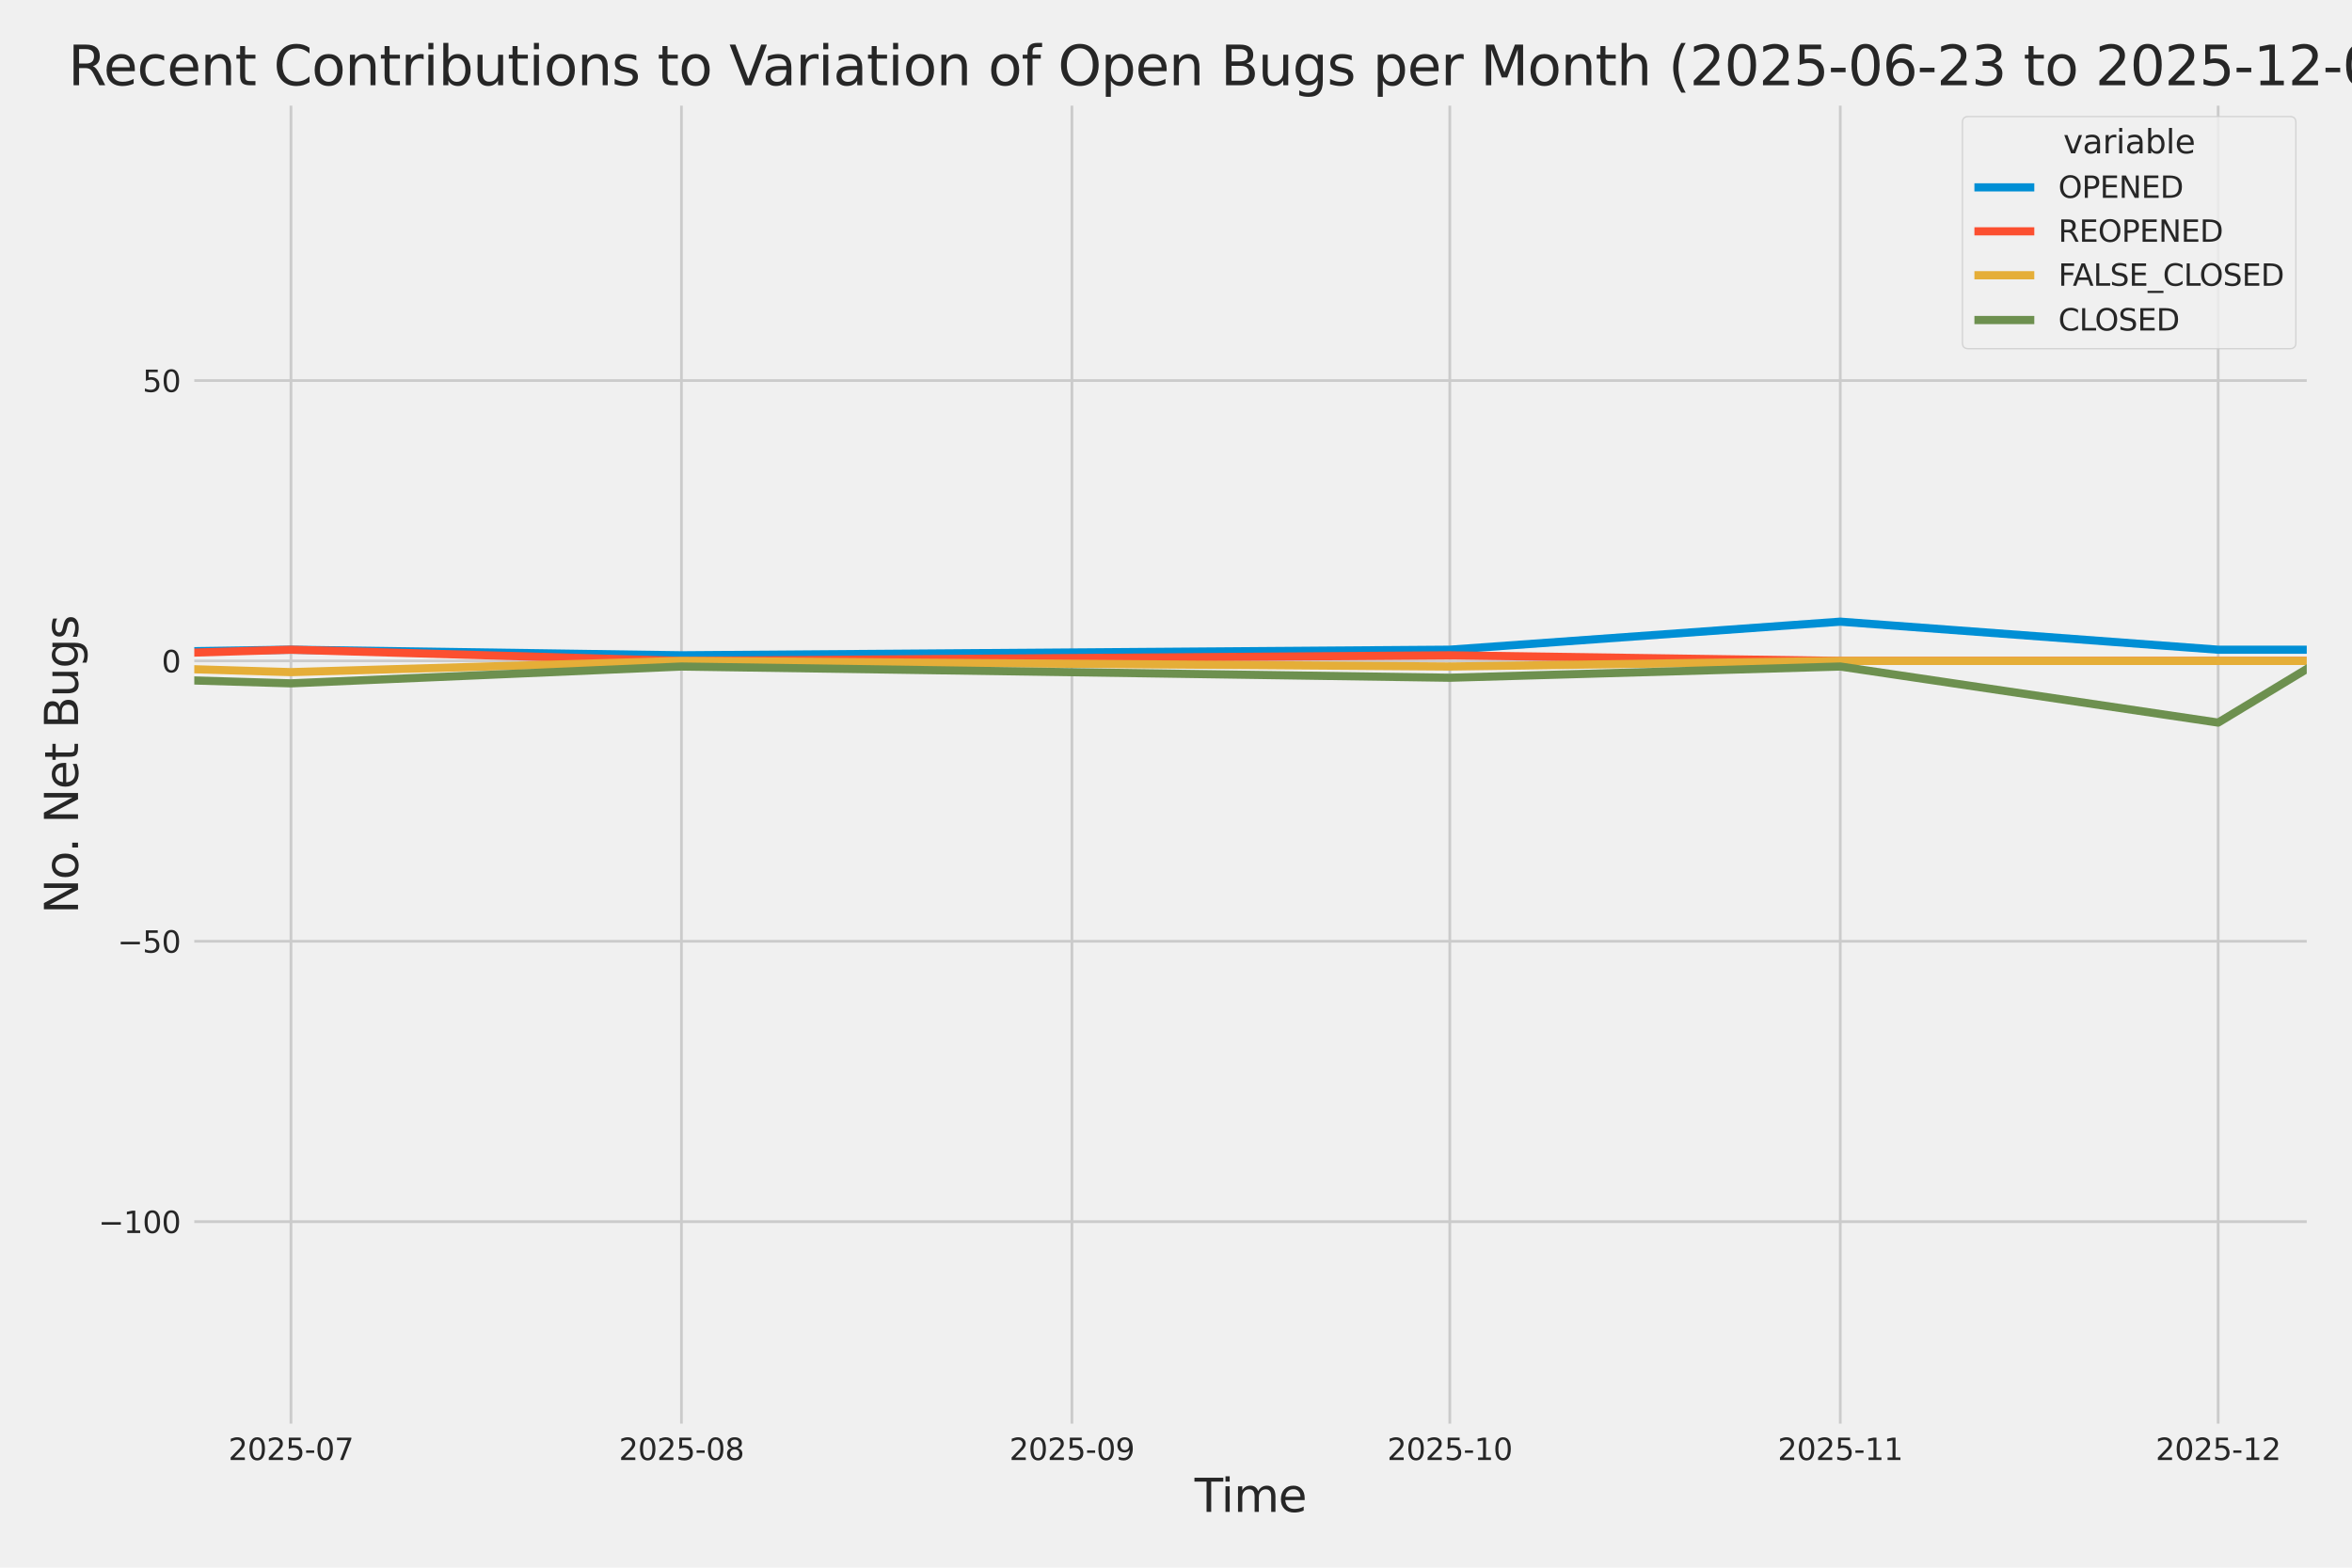 <?xml version="1.0" encoding="utf-8" standalone="no"?>
<!DOCTYPE svg PUBLIC "-//W3C//DTD SVG 1.1//EN"
  "http://www.w3.org/Graphics/SVG/1.1/DTD/svg11.dtd">
<svg xmlns:xlink="http://www.w3.org/1999/xlink" width="864pt" height="576pt" viewBox="0 0 864 576" xmlns="http://www.w3.org/2000/svg" version="1.1">
 <defs>
  <style type="text/css">*{stroke-linejoin: round; stroke-linecap: butt}</style>
 </defs>
 <g id="figure_1">
  <g id="patch_1">
   <path d="M 0 576 
L 864 576 
L 864 0 
L 0 0 
z
" style="fill: #f0f0f0"/>
  </g>
  <g id="axes_1">
   <g id="patch_2">
    <path d="M 69.87 524.58 
L 848.88 524.58 
L 848.88 37.32 
L 69.87 37.32 
z
" style="fill: #f0f0f0"/>
   </g>
   <g id="matplotlib.axis_1">
    <g id="xtick_1">
     <g id="line2d_1">
      <path d="M 106.887 524.58 
L 106.887 37.32 
" clip-path="url(#p7912a9462e)" style="fill: none; stroke: #cbcbcb"/>
     </g>
     <g id="text_1">
      <!-- 2025-07 -->
      <g style="fill: #262626" transform="translate(83.906 536.438) scale(0.11 -0.11)">
       <defs>
        <path id="DejaVuSans-32" d="M 1228 531 
L 3431 531 
L 3431 0 
L 469 0 
L 469 531 
Q 828 903 1448 1529 
Q 2069 2156 2228 2338 
Q 2531 2678 2651 2914 
Q 2772 3150 2772 3378 
Q 2772 3750 2511 3984 
Q 2250 4219 1831 4219 
Q 1534 4219 1204 4116 
Q 875 4013 500 3803 
L 500 4441 
Q 881 4594 1212 4672 
Q 1544 4750 1819 4750 
Q 2544 4750 2975 4387 
Q 3406 4025 3406 3419 
Q 3406 3131 3298 2873 
Q 3191 2616 2906 2266 
Q 2828 2175 2409 1742 
Q 1991 1309 1228 531 
z
" transform="scale(0.016)"/>
        <path id="DejaVuSans-30" d="M 2034 4250 
Q 1547 4250 1301 3770 
Q 1056 3291 1056 2328 
Q 1056 1369 1301 889 
Q 1547 409 2034 409 
Q 2525 409 2770 889 
Q 3016 1369 3016 2328 
Q 3016 3291 2770 3770 
Q 2525 4250 2034 4250 
z
M 2034 4750 
Q 2819 4750 3233 4129 
Q 3647 3509 3647 2328 
Q 3647 1150 3233 529 
Q 2819 -91 2034 -91 
Q 1250 -91 836 529 
Q 422 1150 422 2328 
Q 422 3509 836 4129 
Q 1250 4750 2034 4750 
z
" transform="scale(0.016)"/>
        <path id="DejaVuSans-35" d="M 691 4666 
L 3169 4666 
L 3169 4134 
L 1269 4134 
L 1269 2991 
Q 1406 3038 1543 3061 
Q 1681 3084 1819 3084 
Q 2600 3084 3056 2656 
Q 3513 2228 3513 1497 
Q 3513 744 3044 326 
Q 2575 -91 1722 -91 
Q 1428 -91 1123 -41 
Q 819 9 494 109 
L 494 744 
Q 775 591 1075 516 
Q 1375 441 1709 441 
Q 2250 441 2565 725 
Q 2881 1009 2881 1497 
Q 2881 1984 2565 2268 
Q 2250 2553 1709 2553 
Q 1456 2553 1204 2497 
Q 953 2441 691 2322 
L 691 4666 
z
" transform="scale(0.016)"/>
        <path id="DejaVuSans-2d" d="M 313 2009 
L 1997 2009 
L 1997 1497 
L 313 1497 
L 313 2009 
z
" transform="scale(0.016)"/>
        <path id="DejaVuSans-37" d="M 525 4666 
L 3525 4666 
L 3525 4397 
L 1831 0 
L 1172 0 
L 2766 4134 
L 525 4134 
L 525 4666 
z
" transform="scale(0.016)"/>
       </defs>
       <use xlink:href="#DejaVuSans-32"/>
       <use xlink:href="#DejaVuSans-30" transform="translate(63.623 0)"/>
       <use xlink:href="#DejaVuSans-32" transform="translate(127.246 0)"/>
       <use xlink:href="#DejaVuSans-35" transform="translate(190.869 0)"/>
       <use xlink:href="#DejaVuSans-2d" transform="translate(254.492 0)"/>
       <use xlink:href="#DejaVuSans-30" transform="translate(290.576 0)"/>
       <use xlink:href="#DejaVuSans-37" transform="translate(354.199 0)"/>
      </g>
     </g>
    </g>
    <g id="xtick_2">
     <g id="line2d_2">
      <path d="M 250.327 524.58 
L 250.327 37.32 
" clip-path="url(#p7912a9462e)" style="fill: none; stroke: #cbcbcb"/>
     </g>
     <g id="text_2">
      <!-- 2025-08 -->
      <g style="fill: #262626" transform="translate(227.347 536.438) scale(0.11 -0.11)">
       <defs>
        <path id="DejaVuSans-38" d="M 2034 2216 
Q 1584 2216 1326 1975 
Q 1069 1734 1069 1313 
Q 1069 891 1326 650 
Q 1584 409 2034 409 
Q 2484 409 2743 651 
Q 3003 894 3003 1313 
Q 3003 1734 2745 1975 
Q 2488 2216 2034 2216 
z
M 1403 2484 
Q 997 2584 770 2862 
Q 544 3141 544 3541 
Q 544 4100 942 4425 
Q 1341 4750 2034 4750 
Q 2731 4750 3128 4425 
Q 3525 4100 3525 3541 
Q 3525 3141 3298 2862 
Q 3072 2584 2669 2484 
Q 3125 2378 3379 2068 
Q 3634 1759 3634 1313 
Q 3634 634 3220 271 
Q 2806 -91 2034 -91 
Q 1263 -91 848 271 
Q 434 634 434 1313 
Q 434 1759 690 2068 
Q 947 2378 1403 2484 
z
M 1172 3481 
Q 1172 3119 1398 2916 
Q 1625 2713 2034 2713 
Q 2441 2713 2670 2916 
Q 2900 3119 2900 3481 
Q 2900 3844 2670 4047 
Q 2441 4250 2034 4250 
Q 1625 4250 1398 4047 
Q 1172 3844 1172 3481 
z
" transform="scale(0.016)"/>
       </defs>
       <use xlink:href="#DejaVuSans-32"/>
       <use xlink:href="#DejaVuSans-30" transform="translate(63.623 0)"/>
       <use xlink:href="#DejaVuSans-32" transform="translate(127.246 0)"/>
       <use xlink:href="#DejaVuSans-35" transform="translate(190.869 0)"/>
       <use xlink:href="#DejaVuSans-2d" transform="translate(254.492 0)"/>
       <use xlink:href="#DejaVuSans-30" transform="translate(290.576 0)"/>
       <use xlink:href="#DejaVuSans-38" transform="translate(354.199 0)"/>
      </g>
     </g>
    </g>
    <g id="xtick_3">
     <g id="line2d_3">
      <path d="M 393.768 524.58 
L 393.768 37.32 
" clip-path="url(#p7912a9462e)" style="fill: none; stroke: #cbcbcb"/>
     </g>
     <g id="text_3">
      <!-- 2025-09 -->
      <g style="fill: #262626" transform="translate(370.787 536.438) scale(0.11 -0.11)">
       <defs>
        <path id="DejaVuSans-39" d="M 703 97 
L 703 672 
Q 941 559 1184 500 
Q 1428 441 1663 441 
Q 2288 441 2617 861 
Q 2947 1281 2994 2138 
Q 2813 1869 2534 1725 
Q 2256 1581 1919 1581 
Q 1219 1581 811 2004 
Q 403 2428 403 3163 
Q 403 3881 828 4315 
Q 1253 4750 1959 4750 
Q 2769 4750 3195 4129 
Q 3622 3509 3622 2328 
Q 3622 1225 3098 567 
Q 2575 -91 1691 -91 
Q 1453 -91 1209 -44 
Q 966 3 703 97 
z
M 1959 2075 
Q 2384 2075 2632 2365 
Q 2881 2656 2881 3163 
Q 2881 3666 2632 3958 
Q 2384 4250 1959 4250 
Q 1534 4250 1286 3958 
Q 1038 3666 1038 3163 
Q 1038 2656 1286 2365 
Q 1534 2075 1959 2075 
z
" transform="scale(0.016)"/>
       </defs>
       <use xlink:href="#DejaVuSans-32"/>
       <use xlink:href="#DejaVuSans-30" transform="translate(63.623 0)"/>
       <use xlink:href="#DejaVuSans-32" transform="translate(127.246 0)"/>
       <use xlink:href="#DejaVuSans-35" transform="translate(190.869 0)"/>
       <use xlink:href="#DejaVuSans-2d" transform="translate(254.492 0)"/>
       <use xlink:href="#DejaVuSans-30" transform="translate(290.576 0)"/>
       <use xlink:href="#DejaVuSans-39" transform="translate(354.199 0)"/>
      </g>
     </g>
    </g>
    <g id="xtick_4">
     <g id="line2d_4">
      <path d="M 532.581 524.58 
L 532.581 37.32 
" clip-path="url(#p7912a9462e)" style="fill: none; stroke: #cbcbcb"/>
     </g>
     <g id="text_4">
      <!-- 2025-10 -->
      <g style="fill: #262626" transform="translate(509.601 536.438) scale(0.11 -0.11)">
       <defs>
        <path id="DejaVuSans-31" d="M 794 531 
L 1825 531 
L 1825 4091 
L 703 3866 
L 703 4441 
L 1819 4666 
L 2450 4666 
L 2450 531 
L 3481 531 
L 3481 0 
L 794 0 
L 794 531 
z
" transform="scale(0.016)"/>
       </defs>
       <use xlink:href="#DejaVuSans-32"/>
       <use xlink:href="#DejaVuSans-30" transform="translate(63.623 0)"/>
       <use xlink:href="#DejaVuSans-32" transform="translate(127.246 0)"/>
       <use xlink:href="#DejaVuSans-35" transform="translate(190.869 0)"/>
       <use xlink:href="#DejaVuSans-2d" transform="translate(254.492 0)"/>
       <use xlink:href="#DejaVuSans-31" transform="translate(290.576 0)"/>
       <use xlink:href="#DejaVuSans-30" transform="translate(354.199 0)"/>
      </g>
     </g>
    </g>
    <g id="xtick_5">
     <g id="line2d_5">
      <path d="M 676.022 524.58 
L 676.022 37.32 
" clip-path="url(#p7912a9462e)" style="fill: none; stroke: #cbcbcb"/>
     </g>
     <g id="text_5">
      <!-- 2025-11 -->
      <g style="fill: #262626" transform="translate(653.041 536.438) scale(0.11 -0.11)">
       <use xlink:href="#DejaVuSans-32"/>
       <use xlink:href="#DejaVuSans-30" transform="translate(63.623 0)"/>
       <use xlink:href="#DejaVuSans-32" transform="translate(127.246 0)"/>
       <use xlink:href="#DejaVuSans-35" transform="translate(190.869 0)"/>
       <use xlink:href="#DejaVuSans-2d" transform="translate(254.492 0)"/>
       <use xlink:href="#DejaVuSans-31" transform="translate(290.576 0)"/>
       <use xlink:href="#DejaVuSans-31" transform="translate(354.199 0)"/>
      </g>
     </g>
    </g>
    <g id="xtick_6">
     <g id="line2d_6">
      <path d="M 814.835 524.58 
L 814.835 37.32 
" clip-path="url(#p7912a9462e)" style="fill: none; stroke: #cbcbcb"/>
     </g>
     <g id="text_6">
      <!-- 2025-12 -->
      <g style="fill: #262626" transform="translate(791.855 536.438) scale(0.11 -0.11)">
       <use xlink:href="#DejaVuSans-32"/>
       <use xlink:href="#DejaVuSans-30" transform="translate(63.623 0)"/>
       <use xlink:href="#DejaVuSans-32" transform="translate(127.246 0)"/>
       <use xlink:href="#DejaVuSans-35" transform="translate(190.869 0)"/>
       <use xlink:href="#DejaVuSans-2d" transform="translate(254.492 0)"/>
       <use xlink:href="#DejaVuSans-31" transform="translate(290.576 0)"/>
       <use xlink:href="#DejaVuSans-32" transform="translate(354.199 0)"/>
      </g>
     </g>
    </g>
    <g id="text_7">
     <!-- Time -->
     <g style="fill: #262626" transform="translate(438.823 555.491) scale(0.168 -0.168)">
      <defs>
       <path id="DejaVuSans-54" d="M -19 4666 
L 3928 4666 
L 3928 4134 
L 2272 4134 
L 2272 0 
L 1638 0 
L 1638 4134 
L -19 4134 
L -19 4666 
z
" transform="scale(0.016)"/>
       <path id="DejaVuSans-69" d="M 603 3500 
L 1178 3500 
L 1178 0 
L 603 0 
L 603 3500 
z
M 603 4863 
L 1178 4863 
L 1178 4134 
L 603 4134 
L 603 4863 
z
" transform="scale(0.016)"/>
       <path id="DejaVuSans-6d" d="M 3328 2828 
Q 3544 3216 3844 3400 
Q 4144 3584 4550 3584 
Q 5097 3584 5394 3201 
Q 5691 2819 5691 2113 
L 5691 0 
L 5113 0 
L 5113 2094 
Q 5113 2597 4934 2840 
Q 4756 3084 4391 3084 
Q 3944 3084 3684 2787 
Q 3425 2491 3425 1978 
L 3425 0 
L 2847 0 
L 2847 2094 
Q 2847 2600 2669 2842 
Q 2491 3084 2119 3084 
Q 1678 3084 1418 2786 
Q 1159 2488 1159 1978 
L 1159 0 
L 581 0 
L 581 3500 
L 1159 3500 
L 1159 2956 
Q 1356 3278 1631 3431 
Q 1906 3584 2284 3584 
Q 2666 3584 2933 3390 
Q 3200 3197 3328 2828 
z
" transform="scale(0.016)"/>
       <path id="DejaVuSans-65" d="M 3597 1894 
L 3597 1613 
L 953 1613 
Q 991 1019 1311 708 
Q 1631 397 2203 397 
Q 2534 397 2845 478 
Q 3156 559 3463 722 
L 3463 178 
Q 3153 47 2828 -22 
Q 2503 -91 2169 -91 
Q 1331 -91 842 396 
Q 353 884 353 1716 
Q 353 2575 817 3079 
Q 1281 3584 2069 3584 
Q 2775 3584 3186 3129 
Q 3597 2675 3597 1894 
z
M 3022 2063 
Q 3016 2534 2758 2815 
Q 2500 3097 2075 3097 
Q 1594 3097 1305 2825 
Q 1016 2553 972 2059 
L 3022 2063 
z
" transform="scale(0.016)"/>
      </defs>
      <use xlink:href="#DejaVuSans-54"/>
      <use xlink:href="#DejaVuSans-69" transform="translate(57.959 0)"/>
      <use xlink:href="#DejaVuSans-6d" transform="translate(85.742 0)"/>
      <use xlink:href="#DejaVuSans-65" transform="translate(183.154 0)"/>
     </g>
    </g>
   </g>
   <g id="matplotlib.axis_2">
    <g id="ytick_1">
     <g id="line2d_7">
      <path d="M 69.87 448.864 
L 848.88 448.864 
" clip-path="url(#p7912a9462e)" style="fill: none; stroke: #cbcbcb"/>
     </g>
     <g id="text_8">
      <!-- −100 -->
      <g style="fill: #262626" transform="translate(36.156 453.043) scale(0.11 -0.11)">
       <defs>
        <path id="DejaVuSans-2212" d="M 678 2272 
L 4684 2272 
L 4684 1741 
L 678 1741 
L 678 2272 
z
" transform="scale(0.016)"/>
       </defs>
       <use xlink:href="#DejaVuSans-2212"/>
       <use xlink:href="#DejaVuSans-31" transform="translate(83.789 0)"/>
       <use xlink:href="#DejaVuSans-30" transform="translate(147.412 0)"/>
       <use xlink:href="#DejaVuSans-30" transform="translate(211.035 0)"/>
      </g>
     </g>
    </g>
    <g id="ytick_2">
     <g id="line2d_8">
      <path d="M 69.87 345.849 
L 848.88 345.849 
" clip-path="url(#p7912a9462e)" style="fill: none; stroke: #cbcbcb"/>
     </g>
     <g id="text_9">
      <!-- −50 -->
      <g style="fill: #262626" transform="translate(43.155 350.028) scale(0.11 -0.11)">
       <use xlink:href="#DejaVuSans-2212"/>
       <use xlink:href="#DejaVuSans-35" transform="translate(83.789 0)"/>
       <use xlink:href="#DejaVuSans-30" transform="translate(147.412 0)"/>
      </g>
     </g>
    </g>
    <g id="ytick_3">
     <g id="line2d_9">
      <path d="M 69.87 242.835 
L 848.88 242.835 
" clip-path="url(#p7912a9462e)" style="fill: none; stroke: #cbcbcb"/>
     </g>
     <g id="text_10">
      <!-- 0 -->
      <g style="fill: #262626" transform="translate(59.371 247.014) scale(0.11 -0.11)">
       <use xlink:href="#DejaVuSans-30"/>
      </g>
     </g>
    </g>
    <g id="ytick_4">
     <g id="line2d_10">
      <path d="M 69.87 139.82 
L 848.88 139.82 
" clip-path="url(#p7912a9462e)" style="fill: none; stroke: #cbcbcb"/>
     </g>
     <g id="text_11">
      <!-- 50 -->
      <g style="fill: #262626" transform="translate(52.373 143.999) scale(0.11 -0.11)">
       <use xlink:href="#DejaVuSans-35"/>
       <use xlink:href="#DejaVuSans-30" transform="translate(63.623 0)"/>
      </g>
     </g>
    </g>
    <g id="text_12">
     <!-- No. Net Bugs -->
     <g style="fill: #262626" transform="translate(28.662 335.777) rotate(-90) scale(0.168 -0.168)">
      <defs>
       <path id="DejaVuSans-4e" d="M 628 4666 
L 1478 4666 
L 3547 763 
L 3547 4666 
L 4159 4666 
L 4159 0 
L 3309 0 
L 1241 3903 
L 1241 0 
L 628 0 
L 628 4666 
z
" transform="scale(0.016)"/>
       <path id="DejaVuSans-6f" d="M 1959 3097 
Q 1497 3097 1228 2736 
Q 959 2375 959 1747 
Q 959 1119 1226 758 
Q 1494 397 1959 397 
Q 2419 397 2687 759 
Q 2956 1122 2956 1747 
Q 2956 2369 2687 2733 
Q 2419 3097 1959 3097 
z
M 1959 3584 
Q 2709 3584 3137 3096 
Q 3566 2609 3566 1747 
Q 3566 888 3137 398 
Q 2709 -91 1959 -91 
Q 1206 -91 779 398 
Q 353 888 353 1747 
Q 353 2609 779 3096 
Q 1206 3584 1959 3584 
z
" transform="scale(0.016)"/>
       <path id="DejaVuSans-2e" d="M 684 794 
L 1344 794 
L 1344 0 
L 684 0 
L 684 794 
z
" transform="scale(0.016)"/>
       <path id="DejaVuSans-20" transform="scale(0.016)"/>
       <path id="DejaVuSans-74" d="M 1172 4494 
L 1172 3500 
L 2356 3500 
L 2356 3053 
L 1172 3053 
L 1172 1153 
Q 1172 725 1289 603 
Q 1406 481 1766 481 
L 2356 481 
L 2356 0 
L 1766 0 
Q 1100 0 847 248 
Q 594 497 594 1153 
L 594 3053 
L 172 3053 
L 172 3500 
L 594 3500 
L 594 4494 
L 1172 4494 
z
" transform="scale(0.016)"/>
       <path id="DejaVuSans-42" d="M 1259 2228 
L 1259 519 
L 2272 519 
Q 2781 519 3026 730 
Q 3272 941 3272 1375 
Q 3272 1813 3026 2020 
Q 2781 2228 2272 2228 
L 1259 2228 
z
M 1259 4147 
L 1259 2741 
L 2194 2741 
Q 2656 2741 2882 2914 
Q 3109 3088 3109 3444 
Q 3109 3797 2882 3972 
Q 2656 4147 2194 4147 
L 1259 4147 
z
M 628 4666 
L 2241 4666 
Q 2963 4666 3353 4366 
Q 3744 4066 3744 3513 
Q 3744 3084 3544 2831 
Q 3344 2578 2956 2516 
Q 3422 2416 3680 2098 
Q 3938 1781 3938 1306 
Q 3938 681 3513 340 
Q 3088 0 2303 0 
L 628 0 
L 628 4666 
z
" transform="scale(0.016)"/>
       <path id="DejaVuSans-75" d="M 544 1381 
L 544 3500 
L 1119 3500 
L 1119 1403 
Q 1119 906 1312 657 
Q 1506 409 1894 409 
Q 2359 409 2629 706 
Q 2900 1003 2900 1516 
L 2900 3500 
L 3475 3500 
L 3475 0 
L 2900 0 
L 2900 538 
Q 2691 219 2414 64 
Q 2138 -91 1772 -91 
Q 1169 -91 856 284 
Q 544 659 544 1381 
z
M 1991 3584 
L 1991 3584 
z
" transform="scale(0.016)"/>
       <path id="DejaVuSans-67" d="M 2906 1791 
Q 2906 2416 2648 2759 
Q 2391 3103 1925 3103 
Q 1463 3103 1205 2759 
Q 947 2416 947 1791 
Q 947 1169 1205 825 
Q 1463 481 1925 481 
Q 2391 481 2648 825 
Q 2906 1169 2906 1791 
z
M 3481 434 
Q 3481 -459 3084 -895 
Q 2688 -1331 1869 -1331 
Q 1566 -1331 1297 -1286 
Q 1028 -1241 775 -1147 
L 775 -588 
Q 1028 -725 1275 -790 
Q 1522 -856 1778 -856 
Q 2344 -856 2625 -561 
Q 2906 -266 2906 331 
L 2906 616 
Q 2728 306 2450 153 
Q 2172 0 1784 0 
Q 1141 0 747 490 
Q 353 981 353 1791 
Q 353 2603 747 3093 
Q 1141 3584 1784 3584 
Q 2172 3584 2450 3431 
Q 2728 3278 2906 2969 
L 2906 3500 
L 3481 3500 
L 3481 434 
z
" transform="scale(0.016)"/>
       <path id="DejaVuSans-73" d="M 2834 3397 
L 2834 2853 
Q 2591 2978 2328 3040 
Q 2066 3103 1784 3103 
Q 1356 3103 1142 2972 
Q 928 2841 928 2578 
Q 928 2378 1081 2264 
Q 1234 2150 1697 2047 
L 1894 2003 
Q 2506 1872 2764 1633 
Q 3022 1394 3022 966 
Q 3022 478 2636 193 
Q 2250 -91 1575 -91 
Q 1294 -91 989 -36 
Q 684 19 347 128 
L 347 722 
Q 666 556 975 473 
Q 1284 391 1588 391 
Q 1994 391 2212 530 
Q 2431 669 2431 922 
Q 2431 1156 2273 1281 
Q 2116 1406 1581 1522 
L 1381 1569 
Q 847 1681 609 1914 
Q 372 2147 372 2553 
Q 372 3047 722 3315 
Q 1072 3584 1716 3584 
Q 2034 3584 2315 3537 
Q 2597 3491 2834 3397 
z
" transform="scale(0.016)"/>
      </defs>
      <use xlink:href="#DejaVuSans-4e"/>
      <use xlink:href="#DejaVuSans-6f" transform="translate(74.805 0)"/>
      <use xlink:href="#DejaVuSans-2e" transform="translate(134.236 0)"/>
      <use xlink:href="#DejaVuSans-20" transform="translate(166.023 0)"/>
      <use xlink:href="#DejaVuSans-4e" transform="translate(197.811 0)"/>
      <use xlink:href="#DejaVuSans-65" transform="translate(272.615 0)"/>
      <use xlink:href="#DejaVuSans-74" transform="translate(334.139 0)"/>
      <use xlink:href="#DejaVuSans-20" transform="translate(373.348 0)"/>
      <use xlink:href="#DejaVuSans-42" transform="translate(405.135 0)"/>
      <use xlink:href="#DejaVuSans-75" transform="translate(473.738 0)"/>
      <use xlink:href="#DejaVuSans-67" transform="translate(537.117 0)"/>
      <use xlink:href="#DejaVuSans-73" transform="translate(600.594 0)"/>
     </g>
    </g>
   </g>
   <g id="FillBetweenPolyCollection_1">
    <path d="M -15241.246 228.412 
L -15241.246 228.412 
L -15102.432 226.352 
L -14958.992 230.473 
L -14815.551 238.714 
L -14676.738 162.483 
L -14533.297 189.267 
L -14394.484 185.146 
L -14251.044 213.99 
L -14107.603 121.277 
L -13978.044 207.809 
L -13834.603 185.146 
L -13695.79 205.749 
L -13552.35 189.267 
L -13413.536 172.784 
L -13270.096 220.171 
L -13126.655 218.111 
L -12987.842 224.292 
L -12844.401 98.614 
L -12705.588 176.905 
L -12562.147 220.171 
L -12418.707 224.292 
L -12289.148 226.352 
L -12145.707 230.473 
L -12006.894 211.93 
L -11863.453 213.99 
L -11724.64 216.051 
L -11581.2 220.171 
L -11437.759 216.051 
L -11298.946 230.473 
L -11155.505 170.724 
L -11016.692 183.086 
L -10873.251 216.051 
L -10729.811 230.473 
L -10600.252 203.689 
L -10456.811 201.629 
L -10317.998 193.387 
L -10174.557 148.061 
L -10035.744 98.614 
L -9892.304 193.387 
L -9748.863 191.327 
L -9610.05 203.689 
L -9466.609 205.749 
L -9327.796 158.362 
L -9184.355 84.192 
L -9040.915 197.508 
L -8906.729 209.87 
L -8763.288 183.086 
L -8624.475 226.352 
L -8481.034 176.905 
L -8342.221 183.086 
L -8198.78 110.976 
L -8055.34 199.568 
L -7916.526 150.121 
L -7773.086 168.664 
L -7634.273 181.026 
L -7490.832 59.468 
L -7347.392 164.543 
L -7217.832 178.965 
L -7074.392 158.362 
L -6935.579 172.784 
L -6792.138 170.724 
L -6653.325 172.784 
L -6509.884 166.604 
L -6366.444 185.146 
L -6227.63 178.965 
L -6084.19 139.82 
L -5945.376 61.528 
L -5801.936 187.207 
L -5658.495 172.784 
L -5528.936 205.749 
L -5385.496 92.433 
L -5246.682 106.855 
L -5103.242 170.724 
L -4964.429 127.458 
L -4820.988 160.423 
L -4677.548 185.146 
L -4538.734 187.207 
L -4395.294 205.749 
L -4256.48 209.87 
L -4113.04 226.352 
L -3969.599 216.051 
L -3840.04 220.171 
L -3696.6 216.051 
L -3557.786 220.171 
L -3414.346 220.171 
L -3275.532 205.749 
L -3132.092 218.111 
L -2988.651 228.412 
L -2849.838 236.654 
L -2706.398 222.232 
L -2567.584 197.508 
L -2424.144 213.99 
L -2280.703 238.714 
L -2146.517 242.835 
L -2003.077 187.207 
L -1864.263 228.412 
L -1720.823 193.387 
L -1582.009 230.473 
L -1438.569 240.774 
L -1295.128 240.774 
L -1156.315 238.714 
L -1012.874 199.568 
L -874.061 228.412 
L -730.621 240.774 
L -587.18 234.593 
L -457.621 238.714 
L -314.18 224.292 
L -175.367 240.774 
L -31.927 240.774 
L 106.887 238.714 
L 250.327 240.774 
L 532.581 238.714 
L 676.022 228.412 
L 814.835 238.714 
L 848.88 238.714 
L 848.88 238.714 
L 848.88 238.714 
L 814.835 238.714 
L 676.022 228.412 
L 532.581 238.714 
L 250.327 240.774 
L 106.887 238.714 
L -31.927 240.774 
L -175.367 240.774 
L -314.18 224.292 
L -457.621 238.714 
L -587.18 234.593 
L -730.621 240.774 
L -874.061 228.412 
L -1012.874 199.568 
L -1156.315 238.714 
L -1295.128 240.774 
L -1438.569 240.774 
L -1582.009 230.473 
L -1720.823 193.387 
L -1864.263 228.412 
L -2003.077 187.207 
L -2146.517 242.835 
L -2280.703 238.714 
L -2424.144 213.99 
L -2567.584 197.508 
L -2706.398 222.232 
L -2849.838 236.654 
L -2988.651 228.412 
L -3132.092 218.111 
L -3275.532 205.749 
L -3414.346 220.171 
L -3557.786 220.171 
L -3696.6 216.051 
L -3840.04 220.171 
L -3969.599 216.051 
L -4113.04 226.352 
L -4256.48 209.87 
L -4395.294 205.749 
L -4538.734 187.207 
L -4677.548 185.146 
L -4820.988 160.423 
L -4964.429 127.458 
L -5103.242 170.724 
L -5246.682 106.855 
L -5385.496 92.433 
L -5528.936 205.749 
L -5658.495 172.784 
L -5801.936 187.207 
L -5945.376 61.528 
L -6084.19 139.82 
L -6227.63 178.965 
L -6366.444 185.146 
L -6509.884 166.604 
L -6653.325 172.784 
L -6792.138 170.724 
L -6935.579 172.784 
L -7074.392 158.362 
L -7217.832 178.965 
L -7347.392 164.543 
L -7490.832 59.468 
L -7634.273 181.026 
L -7773.086 168.664 
L -7916.526 150.121 
L -8055.34 199.568 
L -8198.78 110.976 
L -8342.221 183.086 
L -8481.034 176.905 
L -8624.475 226.352 
L -8763.288 183.086 
L -8906.729 209.87 
L -9040.915 197.508 
L -9184.355 84.192 
L -9327.796 158.362 
L -9466.609 205.749 
L -9610.05 203.689 
L -9748.863 191.327 
L -9892.304 193.387 
L -10035.744 98.614 
L -10174.557 148.061 
L -10317.998 193.387 
L -10456.811 201.629 
L -10600.252 203.689 
L -10729.811 230.473 
L -10873.251 216.051 
L -11016.692 183.086 
L -11155.505 170.724 
L -11298.946 230.473 
L -11437.759 216.051 
L -11581.2 220.171 
L -11724.64 216.051 
L -11863.453 213.99 
L -12006.894 211.93 
L -12145.707 230.473 
L -12289.148 226.352 
L -12418.707 224.292 
L -12562.147 220.171 
L -12705.588 176.905 
L -12844.401 98.614 
L -12987.842 224.292 
L -13126.655 218.111 
L -13270.096 220.171 
L -13413.536 172.784 
L -13552.35 189.267 
L -13695.79 205.749 
L -13834.603 185.146 
L -13978.044 207.809 
L -14107.603 121.277 
L -14251.044 213.99 
L -14394.484 185.146 
L -14533.297 189.267 
L -14676.738 162.483 
L -14815.551 238.714 
L -14958.992 230.473 
L -15102.432 226.352 
L -15241.246 228.412 
z
" clip-path="url(#p7912a9462e)" style="fill: #008fd5; fill-opacity: 0.2; stroke: #008fd5; stroke-opacity: 0.2; stroke-width: 0.5"/>
   </g>
   <g id="FillBetweenPolyCollection_2">
    <path d="M -15241.246 242.835 
L -15241.246 242.835 
L -15102.432 242.835 
L -14958.992 242.835 
L -14815.551 242.835 
L -14676.738 242.835 
L -14533.297 236.654 
L -14394.484 242.835 
L -14251.044 242.835 
L -14107.603 236.654 
L -13978.044 242.835 
L -13834.603 242.835 
L -13695.79 238.714 
L -13552.35 242.835 
L -13413.536 240.774 
L -13270.096 242.835 
L -13126.655 238.714 
L -12987.842 240.774 
L -12844.401 207.809 
L -12705.588 230.473 
L -12562.147 242.835 
L -12418.707 242.835 
L -12289.148 242.835 
L -12145.707 242.835 
L -12006.894 242.835 
L -11863.453 240.774 
L -11724.64 242.835 
L -11581.2 242.835 
L -11437.759 238.714 
L -11298.946 238.714 
L -11155.505 242.835 
L -11016.692 242.835 
L -10873.251 238.714 
L -10729.811 242.835 
L -10600.252 236.654 
L -10456.811 242.835 
L -10317.998 242.835 
L -10174.557 230.473 
L -10035.744 218.111 
L -9892.304 238.714 
L -9748.863 240.774 
L -9610.05 240.774 
L -9466.609 232.533 
L -9327.796 238.714 
L -9184.355 224.292 
L -9040.915 242.835 
L -8906.729 242.835 
L -8763.288 240.774 
L -8624.475 242.835 
L -8481.034 242.835 
L -8342.221 238.714 
L -8198.78 236.654 
L -8055.34 238.714 
L -7916.526 242.835 
L -7773.086 234.593 
L -7634.273 232.533 
L -7490.832 240.774 
L -7347.392 234.593 
L -7217.832 232.533 
L -7074.392 218.111 
L -6935.579 224.292 
L -6792.138 240.774 
L -6653.325 240.774 
L -6509.884 236.654 
L -6366.444 234.593 
L -6227.63 242.835 
L -6084.19 213.99 
L -5945.376 242.835 
L -5801.936 216.051 
L -5658.495 240.774 
L -5528.936 234.593 
L -5385.496 234.593 
L -5246.682 232.533 
L -5103.242 242.835 
L -4964.429 201.629 
L -4820.988 230.473 
L -4677.548 232.533 
L -4538.734 224.292 
L -4395.294 226.352 
L -4256.48 224.292 
L -4113.04 240.774 
L -3969.599 232.533 
L -3840.04 238.714 
L -3696.6 230.473 
L -3557.786 242.835 
L -3414.346 234.593 
L -3275.532 240.774 
L -3132.092 242.835 
L -2988.651 242.835 
L -2849.838 242.835 
L -2706.398 242.835 
L -2567.584 242.835 
L -2424.144 242.835 
L -2280.703 242.835 
L -2146.517 242.835 
L -2003.077 242.835 
L -1864.263 238.714 
L -1720.823 203.689 
L -1582.009 232.533 
L -1438.569 240.774 
L -1295.128 240.774 
L -1156.315 242.835 
L -1012.874 203.689 
L -874.061 236.654 
L -730.621 242.835 
L -587.18 236.654 
L -457.621 240.774 
L -314.18 232.533 
L -175.367 242.835 
L -31.927 242.835 
L 106.887 238.714 
L 250.327 242.835 
L 532.581 240.774 
L 676.022 242.835 
L 814.835 242.835 
L 848.88 242.835 
L 848.88 242.835 
L 848.88 242.835 
L 814.835 242.835 
L 676.022 242.835 
L 532.581 240.774 
L 250.327 242.835 
L 106.887 238.714 
L -31.927 242.835 
L -175.367 242.835 
L -314.18 232.533 
L -457.621 240.774 
L -587.18 236.654 
L -730.621 242.835 
L -874.061 236.654 
L -1012.874 203.689 
L -1156.315 242.835 
L -1295.128 240.774 
L -1438.569 240.774 
L -1582.009 232.533 
L -1720.823 203.689 
L -1864.263 238.714 
L -2003.077 242.835 
L -2146.517 242.835 
L -2280.703 242.835 
L -2424.144 242.835 
L -2567.584 242.835 
L -2706.398 242.835 
L -2849.838 242.835 
L -2988.651 242.835 
L -3132.092 242.835 
L -3275.532 240.774 
L -3414.346 234.593 
L -3557.786 242.835 
L -3696.6 230.473 
L -3840.04 238.714 
L -3969.599 232.533 
L -4113.04 240.774 
L -4256.48 224.292 
L -4395.294 226.352 
L -4538.734 224.292 
L -4677.548 232.533 
L -4820.988 230.473 
L -4964.429 201.629 
L -5103.242 242.835 
L -5246.682 232.533 
L -5385.496 234.593 
L -5528.936 234.593 
L -5658.495 240.774 
L -5801.936 216.051 
L -5945.376 242.835 
L -6084.19 213.99 
L -6227.63 242.835 
L -6366.444 234.593 
L -6509.884 236.654 
L -6653.325 240.774 
L -6792.138 240.774 
L -6935.579 224.292 
L -7074.392 218.111 
L -7217.832 232.533 
L -7347.392 234.593 
L -7490.832 240.774 
L -7634.273 232.533 
L -7773.086 234.593 
L -7916.526 242.835 
L -8055.34 238.714 
L -8198.78 236.654 
L -8342.221 238.714 
L -8481.034 242.835 
L -8624.475 242.835 
L -8763.288 240.774 
L -8906.729 242.835 
L -9040.915 242.835 
L -9184.355 224.292 
L -9327.796 238.714 
L -9466.609 232.533 
L -9610.05 240.774 
L -9748.863 240.774 
L -9892.304 238.714 
L -10035.744 218.111 
L -10174.557 230.473 
L -10317.998 242.835 
L -10456.811 242.835 
L -10600.252 236.654 
L -10729.811 242.835 
L -10873.251 238.714 
L -11016.692 242.835 
L -11155.505 242.835 
L -11298.946 238.714 
L -11437.759 238.714 
L -11581.2 242.835 
L -11724.64 242.835 
L -11863.453 240.774 
L -12006.894 242.835 
L -12145.707 242.835 
L -12289.148 242.835 
L -12418.707 242.835 
L -12562.147 242.835 
L -12705.588 230.473 
L -12844.401 207.809 
L -12987.842 240.774 
L -13126.655 238.714 
L -13270.096 242.835 
L -13413.536 240.774 
L -13552.35 242.835 
L -13695.79 238.714 
L -13834.603 242.835 
L -13978.044 242.835 
L -14107.603 236.654 
L -14251.044 242.835 
L -14394.484 242.835 
L -14533.297 236.654 
L -14676.738 242.835 
L -14815.551 242.835 
L -14958.992 242.835 
L -15102.432 242.835 
L -15241.246 242.835 
z
" clip-path="url(#p7912a9462e)" style="fill: #fc4f30; fill-opacity: 0.2; stroke: #fc4f30; stroke-opacity: 0.2; stroke-width: 0.5"/>
   </g>
   <g id="FillBetweenPolyCollection_3">
    <path d="M -15241.246 242.835 
L -15241.246 242.835 
L -15102.432 242.835 
L -14958.992 242.835 
L -14815.551 242.835 
L -14676.738 242.835 
L -14533.297 246.955 
L -14394.484 242.835 
L -14251.044 242.835 
L -14107.603 246.955 
L -13978.044 242.835 
L -13834.603 242.835 
L -13695.79 246.955 
L -13552.35 242.835 
L -13413.536 242.835 
L -13270.096 242.835 
L -13126.655 244.895 
L -12987.842 244.895 
L -12844.401 269.618 
L -12705.588 246.955 
L -12562.147 242.835 
L -12418.707 242.835 
L -12289.148 242.835 
L -12145.707 242.835 
L -12006.894 242.835 
L -11863.453 244.895 
L -11724.64 242.835 
L -11581.2 242.835 
L -11437.759 244.895 
L -11298.946 244.895 
L -11155.505 242.835 
L -11016.692 242.835 
L -10873.251 242.835 
L -10729.811 242.835 
L -10600.252 246.955 
L -10456.811 242.835 
L -10317.998 242.835 
L -10174.557 251.076 
L -10035.744 265.498 
L -9892.304 246.955 
L -9748.863 244.895 
L -9610.05 242.835 
L -9466.609 246.955 
L -9327.796 246.955 
L -9184.355 257.257 
L -9040.915 242.835 
L -8906.729 242.835 
L -8763.288 244.895 
L -8624.475 242.835 
L -8481.034 242.835 
L -8342.221 242.835 
L -8198.78 249.015 
L -8055.34 244.895 
L -7916.526 242.835 
L -7773.086 249.015 
L -7634.273 242.835 
L -7490.832 244.895 
L -7347.392 246.955 
L -7217.832 251.076 
L -7074.392 255.196 
L -6935.579 255.196 
L -6792.138 244.895 
L -6653.325 244.895 
L -6509.884 246.955 
L -6366.444 244.895 
L -6227.63 242.835 
L -6084.19 257.257 
L -5945.376 242.835 
L -5801.936 253.136 
L -5658.495 244.895 
L -5528.936 251.076 
L -5385.496 246.955 
L -5246.682 246.955 
L -5103.242 242.835 
L -4964.429 281.98 
L -4820.988 249.015 
L -4677.548 249.015 
L -4538.734 251.076 
L -4395.294 246.955 
L -4256.48 257.257 
L -4113.04 244.895 
L -3969.599 244.895 
L -3840.04 242.835 
L -3696.6 251.076 
L -3557.786 242.835 
L -3414.346 244.895 
L -3275.532 242.835 
L -3132.092 242.835 
L -2988.651 242.835 
L -2849.838 242.835 
L -2706.398 242.835 
L -2567.584 242.835 
L -2424.144 242.835 
L -2280.703 242.835 
L -2146.517 242.835 
L -2003.077 242.835 
L -1864.263 246.955 
L -1720.823 246.955 
L -1582.009 244.895 
L -1438.569 242.835 
L -1295.128 244.895 
L -1156.315 242.835 
L -1012.874 246.955 
L -874.061 244.895 
L -730.621 242.835 
L -587.18 244.895 
L -457.621 244.895 
L -314.18 242.835 
L -175.367 242.835 
L -31.927 242.835 
L 106.887 246.955 
L 250.327 242.835 
L 532.581 244.895 
L 676.022 242.835 
L 814.835 242.835 
L 848.88 242.835 
L 848.88 242.835 
L 848.88 242.835 
L 814.835 242.835 
L 676.022 242.835 
L 532.581 244.895 
L 250.327 242.835 
L 106.887 246.955 
L -31.927 242.835 
L -175.367 242.835 
L -314.18 242.835 
L -457.621 244.895 
L -587.18 244.895 
L -730.621 242.835 
L -874.061 244.895 
L -1012.874 246.955 
L -1156.315 242.835 
L -1295.128 244.895 
L -1438.569 242.835 
L -1582.009 244.895 
L -1720.823 246.955 
L -1864.263 246.955 
L -2003.077 242.835 
L -2146.517 242.835 
L -2280.703 242.835 
L -2424.144 242.835 
L -2567.584 242.835 
L -2706.398 242.835 
L -2849.838 242.835 
L -2988.651 242.835 
L -3132.092 242.835 
L -3275.532 242.835 
L -3414.346 244.895 
L -3557.786 242.835 
L -3696.6 251.076 
L -3840.04 242.835 
L -3969.599 244.895 
L -4113.04 244.895 
L -4256.48 257.257 
L -4395.294 246.955 
L -4538.734 251.076 
L -4677.548 249.015 
L -4820.988 249.015 
L -4964.429 281.98 
L -5103.242 242.835 
L -5246.682 246.955 
L -5385.496 246.955 
L -5528.936 251.076 
L -5658.495 244.895 
L -5801.936 253.136 
L -5945.376 242.835 
L -6084.19 257.257 
L -6227.63 242.835 
L -6366.444 244.895 
L -6509.884 246.955 
L -6653.325 244.895 
L -6792.138 244.895 
L -6935.579 255.196 
L -7074.392 255.196 
L -7217.832 251.076 
L -7347.392 246.955 
L -7490.832 244.895 
L -7634.273 242.835 
L -7773.086 249.015 
L -7916.526 242.835 
L -8055.34 244.895 
L -8198.78 249.015 
L -8342.221 242.835 
L -8481.034 242.835 
L -8624.475 242.835 
L -8763.288 244.895 
L -8906.729 242.835 
L -9040.915 242.835 
L -9184.355 257.257 
L -9327.796 246.955 
L -9466.609 246.955 
L -9610.05 242.835 
L -9748.863 244.895 
L -9892.304 246.955 
L -10035.744 265.498 
L -10174.557 251.076 
L -10317.998 242.835 
L -10456.811 242.835 
L -10600.252 246.955 
L -10729.811 242.835 
L -10873.251 242.835 
L -11016.692 242.835 
L -11155.505 242.835 
L -11298.946 244.895 
L -11437.759 244.895 
L -11581.2 242.835 
L -11724.64 242.835 
L -11863.453 244.895 
L -12006.894 242.835 
L -12145.707 242.835 
L -12289.148 242.835 
L -12418.707 242.835 
L -12562.147 242.835 
L -12705.588 246.955 
L -12844.401 269.618 
L -12987.842 244.895 
L -13126.655 244.895 
L -13270.096 242.835 
L -13413.536 242.835 
L -13552.35 242.835 
L -13695.79 246.955 
L -13834.603 242.835 
L -13978.044 242.835 
L -14107.603 246.955 
L -14251.044 242.835 
L -14394.484 242.835 
L -14533.297 246.955 
L -14676.738 242.835 
L -14815.551 242.835 
L -14958.992 242.835 
L -15102.432 242.835 
L -15241.246 242.835 
z
" clip-path="url(#p7912a9462e)" style="fill: #e5ae38; fill-opacity: 0.2; stroke: #e5ae38; stroke-opacity: 0.2; stroke-width: 0.5"/>
   </g>
   <g id="FillBetweenPolyCollection_4">
    <path d="M -15241.246 249.015 
L -15241.246 249.015 
L -15102.432 259.317 
L -14958.992 246.955 
L -14815.551 242.835 
L -14676.738 288.161 
L -14533.297 300.523 
L -14394.484 265.498 
L -14251.044 269.618 
L -14107.603 331.427 
L -13978.044 290.221 
L -13834.603 312.885 
L -13695.79 277.86 
L -13552.35 298.463 
L -13413.536 284.04 
L -13270.096 255.196 
L -13126.655 253.136 
L -12987.842 253.136 
L -12844.401 407.658 
L -12705.588 261.377 
L -12562.147 255.196 
L -12418.707 244.895 
L -12289.148 249.015 
L -12145.707 244.895 
L -12006.894 358.211 
L -11863.453 255.196 
L -11724.64 249.015 
L -11581.2 249.015 
L -11437.759 269.618 
L -11298.946 257.257 
L -11155.505 263.437 
L -11016.692 294.342 
L -10873.251 257.257 
L -10729.811 261.377 
L -10600.252 281.98 
L -10456.811 263.437 
L -10317.998 265.498 
L -10174.557 306.704 
L -10035.744 420.02 
L -9892.304 310.824 
L -9748.863 296.402 
L -9610.05 259.317 
L -9466.609 265.498 
L -9327.796 341.729 
L -9184.355 422.08 
L -9040.915 269.618 
L -8906.729 279.92 
L -8763.288 277.86 
L -8624.475 288.161 
L -8481.034 306.704 
L -8342.221 395.296 
L -8198.78 347.91 
L -8055.34 261.377 
L -7916.526 308.764 
L -7773.086 380.874 
L -7634.273 269.618 
L -7490.832 284.04 
L -7347.392 325.246 
L -7217.832 308.764 
L -7074.392 302.583 
L -6935.579 339.668 
L -6792.138 296.402 
L -6653.325 413.839 
L -6509.884 312.885 
L -6366.444 360.271 
L -6227.63 310.824 
L -6084.19 308.764 
L -5945.376 436.502 
L -5801.936 319.065 
L -5658.495 308.764 
L -5528.936 277.86 
L -5385.496 319.065 
L -5246.682 317.005 
L -5103.242 387.055 
L -4964.429 502.432 
L -4820.988 286.101 
L -4677.548 319.065 
L -4538.734 335.548 
L -4395.294 267.558 
L -4256.48 308.764 
L -4113.04 298.463 
L -3969.599 279.92 
L -3840.04 261.377 
L -3696.6 277.86 
L -3557.786 246.955 
L -3414.346 251.076 
L -3275.532 275.799 
L -3132.092 277.86 
L -2988.651 257.257 
L -2849.838 246.955 
L -2706.398 246.955 
L -2567.584 281.98 
L -2424.144 242.835 
L -2280.703 253.136 
L -2146.517 255.196 
L -2003.077 267.558 
L -1864.263 343.789 
L -1720.823 263.437 
L -1582.009 317.005 
L -1438.569 249.015 
L -1295.128 263.437 
L -1156.315 269.618 
L -1012.874 251.076 
L -874.061 251.076 
L -730.621 251.076 
L -587.18 275.799 
L -457.621 265.498 
L -314.18 257.257 
L -175.367 249.015 
L -31.927 246.955 
L 106.887 251.076 
L 250.327 244.895 
L 532.581 249.015 
L 676.022 244.895 
L 814.835 265.498 
L 848.88 244.895 
L 848.88 244.895 
L 848.88 244.895 
L 814.835 265.498 
L 676.022 244.895 
L 532.581 249.015 
L 250.327 244.895 
L 106.887 251.076 
L -31.927 246.955 
L -175.367 249.015 
L -314.18 257.257 
L -457.621 265.498 
L -587.18 275.799 
L -730.621 251.076 
L -874.061 251.076 
L -1012.874 251.076 
L -1156.315 269.618 
L -1295.128 263.437 
L -1438.569 249.015 
L -1582.009 317.005 
L -1720.823 263.437 
L -1864.263 343.789 
L -2003.077 267.558 
L -2146.517 255.196 
L -2280.703 253.136 
L -2424.144 242.835 
L -2567.584 281.98 
L -2706.398 246.955 
L -2849.838 246.955 
L -2988.651 257.257 
L -3132.092 277.86 
L -3275.532 275.799 
L -3414.346 251.076 
L -3557.786 246.955 
L -3696.6 277.86 
L -3840.04 261.377 
L -3969.599 279.92 
L -4113.04 298.463 
L -4256.48 308.764 
L -4395.294 267.558 
L -4538.734 335.548 
L -4677.548 319.065 
L -4820.988 286.101 
L -4964.429 502.432 
L -5103.242 387.055 
L -5246.682 317.005 
L -5385.496 319.065 
L -5528.936 277.86 
L -5658.495 308.764 
L -5801.936 319.065 
L -5945.376 436.502 
L -6084.19 308.764 
L -6227.63 310.824 
L -6366.444 360.271 
L -6509.884 312.885 
L -6653.325 413.839 
L -6792.138 296.402 
L -6935.579 339.668 
L -7074.392 302.583 
L -7217.832 308.764 
L -7347.392 325.246 
L -7490.832 284.04 
L -7634.273 269.618 
L -7773.086 380.874 
L -7916.526 308.764 
L -8055.34 261.377 
L -8198.78 347.91 
L -8342.221 395.296 
L -8481.034 306.704 
L -8624.475 288.161 
L -8763.288 277.86 
L -8906.729 279.92 
L -9040.915 269.618 
L -9184.355 422.08 
L -9327.796 341.729 
L -9466.609 265.498 
L -9610.05 259.317 
L -9748.863 296.402 
L -9892.304 310.824 
L -10035.744 420.02 
L -10174.557 306.704 
L -10317.998 265.498 
L -10456.811 263.437 
L -10600.252 281.98 
L -10729.811 261.377 
L -10873.251 257.257 
L -11016.692 294.342 
L -11155.505 263.437 
L -11298.946 257.257 
L -11437.759 269.618 
L -11581.2 249.015 
L -11724.64 249.015 
L -11863.453 255.196 
L -12006.894 358.211 
L -12145.707 244.895 
L -12289.148 249.015 
L -12418.707 244.895 
L -12562.147 255.196 
L -12705.588 261.377 
L -12844.401 407.658 
L -12987.842 253.136 
L -13126.655 253.136 
L -13270.096 255.196 
L -13413.536 284.04 
L -13552.35 298.463 
L -13695.79 277.86 
L -13834.603 312.885 
L -13978.044 290.221 
L -14107.603 331.427 
L -14251.044 269.618 
L -14394.484 265.498 
L -14533.297 300.523 
L -14676.738 288.161 
L -14815.551 242.835 
L -14958.992 246.955 
L -15102.432 259.317 
L -15241.246 249.015 
z
" clip-path="url(#p7912a9462e)" style="fill: #6d904f; fill-opacity: 0.2; stroke: #6d904f; stroke-opacity: 0.2; stroke-width: 0.5"/>
   </g>
   <g id="line2d_11">
    <path d="M -1 240.315 
L 106.887 238.714 
L 250.327 240.774 
L 532.581 238.714 
L 676.022 228.412 
L 814.835 238.714 
L 848.88 238.714 
" clip-path="url(#p7912a9462e)" style="fill: none; stroke: #008fd5; stroke-width: 3"/>
   </g>
   <g id="line2d_12">
    <path d="M -1 241.916 
L 106.887 238.714 
L 250.327 242.835 
L 532.581 240.774 
L 676.022 242.835 
L 814.835 242.835 
L 848.88 242.835 
" clip-path="url(#p7912a9462e)" style="fill: none; stroke: #fc4f30; stroke-width: 3"/>
   </g>
   <g id="line2d_13">
    <path d="M -1 243.753 
L 106.887 246.955 
L 250.327 242.835 
L 532.581 244.895 
L 676.022 242.835 
L 814.835 242.835 
L 848.88 242.835 
" clip-path="url(#p7912a9462e)" style="fill: none; stroke: #e5ae38; stroke-width: 3"/>
   </g>
   <g id="line2d_14">
    <path d="M -1 247.873 
L 106.887 251.076 
L 250.327 244.895 
L 532.581 249.015 
L 676.022 244.895 
L 814.835 265.498 
L 848.88 244.895 
" clip-path="url(#p7912a9462e)" style="fill: none; stroke: #6d904f; stroke-width: 3"/>
   </g>
   <g id="line2d_15"/>
   <g id="line2d_16"/>
   <g id="line2d_17"/>
   <g id="line2d_18"/>
   <g id="patch_3">
    <path d="M 69.87 524.58 
L 69.87 37.32 
" style="fill: none; stroke: #f0f0f0; stroke-width: 3; stroke-linejoin: miter; stroke-linecap: square"/>
   </g>
   <g id="patch_4">
    <path d="M 848.88 524.58 
L 848.88 37.32 
" style="fill: none; stroke: #f0f0f0; stroke-width: 3; stroke-linejoin: miter; stroke-linecap: square"/>
   </g>
   <g id="patch_5">
    <path d="M 69.87 524.58 
L 848.88 524.58 
" style="fill: none; stroke: #f0f0f0; stroke-width: 3; stroke-linejoin: miter; stroke-linecap: square"/>
   </g>
   <g id="patch_6">
    <path d="M 69.87 37.32 
L 848.88 37.32 
" style="fill: none; stroke: #f0f0f0; stroke-width: 3; stroke-linejoin: miter; stroke-linecap: square"/>
   </g>
   <g id="text_13">
    <!-- Recent Contributions to Variation of Open Bugs per Month (2025-06-23 to 2025-12-08) -->
    <g style="fill: #262626" transform="translate(25.017 31.32) scale(0.2 -0.2)">
     <defs>
      <path id="DejaVuSans-52" d="M 2841 2188 
Q 3044 2119 3236 1894 
Q 3428 1669 3622 1275 
L 4263 0 
L 3584 0 
L 2988 1197 
Q 2756 1666 2539 1819 
Q 2322 1972 1947 1972 
L 1259 1972 
L 1259 0 
L 628 0 
L 628 4666 
L 2053 4666 
Q 2853 4666 3247 4331 
Q 3641 3997 3641 3322 
Q 3641 2881 3436 2590 
Q 3231 2300 2841 2188 
z
M 1259 4147 
L 1259 2491 
L 2053 2491 
Q 2509 2491 2742 2702 
Q 2975 2913 2975 3322 
Q 2975 3731 2742 3939 
Q 2509 4147 2053 4147 
L 1259 4147 
z
" transform="scale(0.016)"/>
      <path id="DejaVuSans-63" d="M 3122 3366 
L 3122 2828 
Q 2878 2963 2633 3030 
Q 2388 3097 2138 3097 
Q 1578 3097 1268 2742 
Q 959 2388 959 1747 
Q 959 1106 1268 751 
Q 1578 397 2138 397 
Q 2388 397 2633 464 
Q 2878 531 3122 666 
L 3122 134 
Q 2881 22 2623 -34 
Q 2366 -91 2075 -91 
Q 1284 -91 818 406 
Q 353 903 353 1747 
Q 353 2603 823 3093 
Q 1294 3584 2113 3584 
Q 2378 3584 2631 3529 
Q 2884 3475 3122 3366 
z
" transform="scale(0.016)"/>
      <path id="DejaVuSans-6e" d="M 3513 2113 
L 3513 0 
L 2938 0 
L 2938 2094 
Q 2938 2591 2744 2837 
Q 2550 3084 2163 3084 
Q 1697 3084 1428 2787 
Q 1159 2491 1159 1978 
L 1159 0 
L 581 0 
L 581 3500 
L 1159 3500 
L 1159 2956 
Q 1366 3272 1645 3428 
Q 1925 3584 2291 3584 
Q 2894 3584 3203 3211 
Q 3513 2838 3513 2113 
z
" transform="scale(0.016)"/>
      <path id="DejaVuSans-43" d="M 4122 4306 
L 4122 3641 
Q 3803 3938 3442 4084 
Q 3081 4231 2675 4231 
Q 1875 4231 1450 3742 
Q 1025 3253 1025 2328 
Q 1025 1406 1450 917 
Q 1875 428 2675 428 
Q 3081 428 3442 575 
Q 3803 722 4122 1019 
L 4122 359 
Q 3791 134 3420 21 
Q 3050 -91 2638 -91 
Q 1578 -91 968 557 
Q 359 1206 359 2328 
Q 359 3453 968 4101 
Q 1578 4750 2638 4750 
Q 3056 4750 3426 4639 
Q 3797 4528 4122 4306 
z
" transform="scale(0.016)"/>
      <path id="DejaVuSans-72" d="M 2631 2963 
Q 2534 3019 2420 3045 
Q 2306 3072 2169 3072 
Q 1681 3072 1420 2755 
Q 1159 2438 1159 1844 
L 1159 0 
L 581 0 
L 581 3500 
L 1159 3500 
L 1159 2956 
Q 1341 3275 1631 3429 
Q 1922 3584 2338 3584 
Q 2397 3584 2469 3576 
Q 2541 3569 2628 3553 
L 2631 2963 
z
" transform="scale(0.016)"/>
      <path id="DejaVuSans-62" d="M 3116 1747 
Q 3116 2381 2855 2742 
Q 2594 3103 2138 3103 
Q 1681 3103 1420 2742 
Q 1159 2381 1159 1747 
Q 1159 1113 1420 752 
Q 1681 391 2138 391 
Q 2594 391 2855 752 
Q 3116 1113 3116 1747 
z
M 1159 2969 
Q 1341 3281 1617 3432 
Q 1894 3584 2278 3584 
Q 2916 3584 3314 3078 
Q 3713 2572 3713 1747 
Q 3713 922 3314 415 
Q 2916 -91 2278 -91 
Q 1894 -91 1617 61 
Q 1341 213 1159 525 
L 1159 0 
L 581 0 
L 581 4863 
L 1159 4863 
L 1159 2969 
z
" transform="scale(0.016)"/>
      <path id="DejaVuSans-56" d="M 1831 0 
L 50 4666 
L 709 4666 
L 2188 738 
L 3669 4666 
L 4325 4666 
L 2547 0 
L 1831 0 
z
" transform="scale(0.016)"/>
      <path id="DejaVuSans-61" d="M 2194 1759 
Q 1497 1759 1228 1600 
Q 959 1441 959 1056 
Q 959 750 1161 570 
Q 1363 391 1709 391 
Q 2188 391 2477 730 
Q 2766 1069 2766 1631 
L 2766 1759 
L 2194 1759 
z
M 3341 1997 
L 3341 0 
L 2766 0 
L 2766 531 
Q 2569 213 2275 61 
Q 1981 -91 1556 -91 
Q 1019 -91 701 211 
Q 384 513 384 1019 
Q 384 1609 779 1909 
Q 1175 2209 1959 2209 
L 2766 2209 
L 2766 2266 
Q 2766 2663 2505 2880 
Q 2244 3097 1772 3097 
Q 1472 3097 1187 3025 
Q 903 2953 641 2809 
L 641 3341 
Q 956 3463 1253 3523 
Q 1550 3584 1831 3584 
Q 2591 3584 2966 3190 
Q 3341 2797 3341 1997 
z
" transform="scale(0.016)"/>
      <path id="DejaVuSans-66" d="M 2375 4863 
L 2375 4384 
L 1825 4384 
Q 1516 4384 1395 4259 
Q 1275 4134 1275 3809 
L 1275 3500 
L 2222 3500 
L 2222 3053 
L 1275 3053 
L 1275 0 
L 697 0 
L 697 3053 
L 147 3053 
L 147 3500 
L 697 3500 
L 697 3744 
Q 697 4328 969 4595 
Q 1241 4863 1831 4863 
L 2375 4863 
z
" transform="scale(0.016)"/>
      <path id="DejaVuSans-4f" d="M 2522 4238 
Q 1834 4238 1429 3725 
Q 1025 3213 1025 2328 
Q 1025 1447 1429 934 
Q 1834 422 2522 422 
Q 3209 422 3611 934 
Q 4013 1447 4013 2328 
Q 4013 3213 3611 3725 
Q 3209 4238 2522 4238 
z
M 2522 4750 
Q 3503 4750 4090 4092 
Q 4678 3434 4678 2328 
Q 4678 1225 4090 567 
Q 3503 -91 2522 -91 
Q 1538 -91 948 565 
Q 359 1222 359 2328 
Q 359 3434 948 4092 
Q 1538 4750 2522 4750 
z
" transform="scale(0.016)"/>
      <path id="DejaVuSans-70" d="M 1159 525 
L 1159 -1331 
L 581 -1331 
L 581 3500 
L 1159 3500 
L 1159 2969 
Q 1341 3281 1617 3432 
Q 1894 3584 2278 3584 
Q 2916 3584 3314 3078 
Q 3713 2572 3713 1747 
Q 3713 922 3314 415 
Q 2916 -91 2278 -91 
Q 1894 -91 1617 61 
Q 1341 213 1159 525 
z
M 3116 1747 
Q 3116 2381 2855 2742 
Q 2594 3103 2138 3103 
Q 1681 3103 1420 2742 
Q 1159 2381 1159 1747 
Q 1159 1113 1420 752 
Q 1681 391 2138 391 
Q 2594 391 2855 752 
Q 3116 1113 3116 1747 
z
" transform="scale(0.016)"/>
      <path id="DejaVuSans-4d" d="M 628 4666 
L 1569 4666 
L 2759 1491 
L 3956 4666 
L 4897 4666 
L 4897 0 
L 4281 0 
L 4281 4097 
L 3078 897 
L 2444 897 
L 1241 4097 
L 1241 0 
L 628 0 
L 628 4666 
z
" transform="scale(0.016)"/>
      <path id="DejaVuSans-68" d="M 3513 2113 
L 3513 0 
L 2938 0 
L 2938 2094 
Q 2938 2591 2744 2837 
Q 2550 3084 2163 3084 
Q 1697 3084 1428 2787 
Q 1159 2491 1159 1978 
L 1159 0 
L 581 0 
L 581 4863 
L 1159 4863 
L 1159 2956 
Q 1366 3272 1645 3428 
Q 1925 3584 2291 3584 
Q 2894 3584 3203 3211 
Q 3513 2838 3513 2113 
z
" transform="scale(0.016)"/>
      <path id="DejaVuSans-28" d="M 1984 4856 
Q 1566 4138 1362 3434 
Q 1159 2731 1159 2009 
Q 1159 1288 1364 580 
Q 1569 -128 1984 -844 
L 1484 -844 
Q 1016 -109 783 600 
Q 550 1309 550 2009 
Q 550 2706 781 3412 
Q 1013 4119 1484 4856 
L 1984 4856 
z
" transform="scale(0.016)"/>
      <path id="DejaVuSans-36" d="M 2113 2584 
Q 1688 2584 1439 2293 
Q 1191 2003 1191 1497 
Q 1191 994 1439 701 
Q 1688 409 2113 409 
Q 2538 409 2786 701 
Q 3034 994 3034 1497 
Q 3034 2003 2786 2293 
Q 2538 2584 2113 2584 
z
M 3366 4563 
L 3366 3988 
Q 3128 4100 2886 4159 
Q 2644 4219 2406 4219 
Q 1781 4219 1451 3797 
Q 1122 3375 1075 2522 
Q 1259 2794 1537 2939 
Q 1816 3084 2150 3084 
Q 2853 3084 3261 2657 
Q 3669 2231 3669 1497 
Q 3669 778 3244 343 
Q 2819 -91 2113 -91 
Q 1303 -91 875 529 
Q 447 1150 447 2328 
Q 447 3434 972 4092 
Q 1497 4750 2381 4750 
Q 2619 4750 2861 4703 
Q 3103 4656 3366 4563 
z
" transform="scale(0.016)"/>
      <path id="DejaVuSans-33" d="M 2597 2516 
Q 3050 2419 3304 2112 
Q 3559 1806 3559 1356 
Q 3559 666 3084 287 
Q 2609 -91 1734 -91 
Q 1441 -91 1130 -33 
Q 819 25 488 141 
L 488 750 
Q 750 597 1062 519 
Q 1375 441 1716 441 
Q 2309 441 2620 675 
Q 2931 909 2931 1356 
Q 2931 1769 2642 2001 
Q 2353 2234 1838 2234 
L 1294 2234 
L 1294 2753 
L 1863 2753 
Q 2328 2753 2575 2939 
Q 2822 3125 2822 3475 
Q 2822 3834 2567 4026 
Q 2313 4219 1838 4219 
Q 1578 4219 1281 4162 
Q 984 4106 628 3988 
L 628 4550 
Q 988 4650 1302 4700 
Q 1616 4750 1894 4750 
Q 2613 4750 3031 4423 
Q 3450 4097 3450 3541 
Q 3450 3153 3228 2886 
Q 3006 2619 2597 2516 
z
" transform="scale(0.016)"/>
      <path id="DejaVuSans-29" d="M 513 4856 
L 1013 4856 
Q 1481 4119 1714 3412 
Q 1947 2706 1947 2009 
Q 1947 1309 1714 600 
Q 1481 -109 1013 -844 
L 513 -844 
Q 928 -128 1133 580 
Q 1338 1288 1338 2009 
Q 1338 2731 1133 3434 
Q 928 4138 513 4856 
z
" transform="scale(0.016)"/>
     </defs>
     <use xlink:href="#DejaVuSans-52"/>
     <use xlink:href="#DejaVuSans-65" transform="translate(64.982 0)"/>
     <use xlink:href="#DejaVuSans-63" transform="translate(126.506 0)"/>
     <use xlink:href="#DejaVuSans-65" transform="translate(181.486 0)"/>
     <use xlink:href="#DejaVuSans-6e" transform="translate(243.01 0)"/>
     <use xlink:href="#DejaVuSans-74" transform="translate(306.389 0)"/>
     <use xlink:href="#DejaVuSans-20" transform="translate(345.598 0)"/>
     <use xlink:href="#DejaVuSans-43" transform="translate(377.385 0)"/>
     <use xlink:href="#DejaVuSans-6f" transform="translate(447.209 0)"/>
     <use xlink:href="#DejaVuSans-6e" transform="translate(508.391 0)"/>
     <use xlink:href="#DejaVuSans-74" transform="translate(571.77 0)"/>
     <use xlink:href="#DejaVuSans-72" transform="translate(610.979 0)"/>
     <use xlink:href="#DejaVuSans-69" transform="translate(652.092 0)"/>
     <use xlink:href="#DejaVuSans-62" transform="translate(679.875 0)"/>
     <use xlink:href="#DejaVuSans-75" transform="translate(743.352 0)"/>
     <use xlink:href="#DejaVuSans-74" transform="translate(806.73 0)"/>
     <use xlink:href="#DejaVuSans-69" transform="translate(845.939 0)"/>
     <use xlink:href="#DejaVuSans-6f" transform="translate(873.723 0)"/>
     <use xlink:href="#DejaVuSans-6e" transform="translate(934.904 0)"/>
     <use xlink:href="#DejaVuSans-73" transform="translate(998.283 0)"/>
     <use xlink:href="#DejaVuSans-20" transform="translate(1050.383 0)"/>
     <use xlink:href="#DejaVuSans-74" transform="translate(1082.17 0)"/>
     <use xlink:href="#DejaVuSans-6f" transform="translate(1121.379 0)"/>
     <use xlink:href="#DejaVuSans-20" transform="translate(1182.561 0)"/>
     <use xlink:href="#DejaVuSans-56" transform="translate(1214.348 0)"/>
     <use xlink:href="#DejaVuSans-61" transform="translate(1275.006 0)"/>
     <use xlink:href="#DejaVuSans-72" transform="translate(1336.285 0)"/>
     <use xlink:href="#DejaVuSans-69" transform="translate(1377.398 0)"/>
     <use xlink:href="#DejaVuSans-61" transform="translate(1405.182 0)"/>
     <use xlink:href="#DejaVuSans-74" transform="translate(1466.461 0)"/>
     <use xlink:href="#DejaVuSans-69" transform="translate(1505.67 0)"/>
     <use xlink:href="#DejaVuSans-6f" transform="translate(1533.453 0)"/>
     <use xlink:href="#DejaVuSans-6e" transform="translate(1594.635 0)"/>
     <use xlink:href="#DejaVuSans-20" transform="translate(1658.014 0)"/>
     <use xlink:href="#DejaVuSans-6f" transform="translate(1689.801 0)"/>
     <use xlink:href="#DejaVuSans-66" transform="translate(1750.982 0)"/>
     <use xlink:href="#DejaVuSans-20" transform="translate(1786.188 0)"/>
     <use xlink:href="#DejaVuSans-4f" transform="translate(1817.975 0)"/>
     <use xlink:href="#DejaVuSans-70" transform="translate(1896.686 0)"/>
     <use xlink:href="#DejaVuSans-65" transform="translate(1960.162 0)"/>
     <use xlink:href="#DejaVuSans-6e" transform="translate(2021.686 0)"/>
     <use xlink:href="#DejaVuSans-20" transform="translate(2085.064 0)"/>
     <use xlink:href="#DejaVuSans-42" transform="translate(2116.852 0)"/>
     <use xlink:href="#DejaVuSans-75" transform="translate(2185.455 0)"/>
     <use xlink:href="#DejaVuSans-67" transform="translate(2248.834 0)"/>
     <use xlink:href="#DejaVuSans-73" transform="translate(2312.311 0)"/>
     <use xlink:href="#DejaVuSans-20" transform="translate(2364.41 0)"/>
     <use xlink:href="#DejaVuSans-70" transform="translate(2396.197 0)"/>
     <use xlink:href="#DejaVuSans-65" transform="translate(2459.674 0)"/>
     <use xlink:href="#DejaVuSans-72" transform="translate(2521.197 0)"/>
     <use xlink:href="#DejaVuSans-20" transform="translate(2562.311 0)"/>
     <use xlink:href="#DejaVuSans-4d" transform="translate(2594.098 0)"/>
     <use xlink:href="#DejaVuSans-6f" transform="translate(2680.377 0)"/>
     <use xlink:href="#DejaVuSans-6e" transform="translate(2741.559 0)"/>
     <use xlink:href="#DejaVuSans-74" transform="translate(2804.938 0)"/>
     <use xlink:href="#DejaVuSans-68" transform="translate(2844.146 0)"/>
     <use xlink:href="#DejaVuSans-20" transform="translate(2907.525 0)"/>
     <use xlink:href="#DejaVuSans-28" transform="translate(2939.312 0)"/>
     <use xlink:href="#DejaVuSans-32" transform="translate(2978.326 0)"/>
     <use xlink:href="#DejaVuSans-30" transform="translate(3041.949 0)"/>
     <use xlink:href="#DejaVuSans-32" transform="translate(3105.572 0)"/>
     <use xlink:href="#DejaVuSans-35" transform="translate(3169.195 0)"/>
     <use xlink:href="#DejaVuSans-2d" transform="translate(3232.818 0)"/>
     <use xlink:href="#DejaVuSans-30" transform="translate(3268.902 0)"/>
     <use xlink:href="#DejaVuSans-36" transform="translate(3332.525 0)"/>
     <use xlink:href="#DejaVuSans-2d" transform="translate(3396.148 0)"/>
     <use xlink:href="#DejaVuSans-32" transform="translate(3432.232 0)"/>
     <use xlink:href="#DejaVuSans-33" transform="translate(3495.855 0)"/>
     <use xlink:href="#DejaVuSans-20" transform="translate(3559.479 0)"/>
     <use xlink:href="#DejaVuSans-74" transform="translate(3591.266 0)"/>
     <use xlink:href="#DejaVuSans-6f" transform="translate(3630.475 0)"/>
     <use xlink:href="#DejaVuSans-20" transform="translate(3691.656 0)"/>
     <use xlink:href="#DejaVuSans-32" transform="translate(3723.443 0)"/>
     <use xlink:href="#DejaVuSans-30" transform="translate(3787.066 0)"/>
     <use xlink:href="#DejaVuSans-32" transform="translate(3850.689 0)"/>
     <use xlink:href="#DejaVuSans-35" transform="translate(3914.312 0)"/>
     <use xlink:href="#DejaVuSans-2d" transform="translate(3977.936 0)"/>
     <use xlink:href="#DejaVuSans-31" transform="translate(4014.02 0)"/>
     <use xlink:href="#DejaVuSans-32" transform="translate(4077.643 0)"/>
     <use xlink:href="#DejaVuSans-2d" transform="translate(4141.266 0)"/>
     <use xlink:href="#DejaVuSans-30" transform="translate(4177.35 0)"/>
     <use xlink:href="#DejaVuSans-38" transform="translate(4240.973 0)"/>
     <use xlink:href="#DejaVuSans-29" transform="translate(4304.596 0)"/>
    </g>
   </g>
   <g id="legend_1">
    <g id="patch_7">
     <path d="M 723.095 128.123 
L 841.18 128.123 
Q 843.38 128.123 843.38 125.923 
L 843.38 45.02 
Q 843.38 42.82 841.18 42.82 
L 723.095 42.82 
Q 720.895 42.82 720.895 45.02 
L 720.895 125.923 
Q 720.895 128.123 723.095 128.123 
z
" style="fill: #f0f0f0; opacity: 0.8; stroke: #cccccc; stroke-width: 0.5; stroke-linejoin: miter"/>
    </g>
    <g id="text_14">
     <!-- variable -->
     <g style="fill: #262626" transform="translate(757.931 56.338) scale(0.12 -0.12)">
      <defs>
       <path id="DejaVuSans-76" d="M 191 3500 
L 800 3500 
L 1894 563 
L 2988 3500 
L 3597 3500 
L 2284 0 
L 1503 0 
L 191 3500 
z
" transform="scale(0.016)"/>
       <path id="DejaVuSans-6c" d="M 603 4863 
L 1178 4863 
L 1178 0 
L 603 0 
L 603 4863 
z
" transform="scale(0.016)"/>
      </defs>
      <use xlink:href="#DejaVuSans-76"/>
      <use xlink:href="#DejaVuSans-61" transform="translate(59.18 0)"/>
      <use xlink:href="#DejaVuSans-72" transform="translate(120.459 0)"/>
      <use xlink:href="#DejaVuSans-69" transform="translate(161.572 0)"/>
      <use xlink:href="#DejaVuSans-61" transform="translate(189.355 0)"/>
      <use xlink:href="#DejaVuSans-62" transform="translate(250.635 0)"/>
      <use xlink:href="#DejaVuSans-6c" transform="translate(314.111 0)"/>
      <use xlink:href="#DejaVuSans-65" transform="translate(341.895 0)"/>
     </g>
    </g>
    <g id="line2d_19">
     <path d="M 725.295 68.842 
L 736.295 68.842 
L 747.295 68.842 
" style="fill: none; stroke: #008fd5; stroke-width: 3"/>
    </g>
    <g id="text_15">
     <!-- OPENED -->
     <g style="fill: #262626" transform="translate(756.095 72.692) scale(0.11 -0.11)">
      <defs>
       <path id="DejaVuSans-50" d="M 1259 4147 
L 1259 2394 
L 2053 2394 
Q 2494 2394 2734 2622 
Q 2975 2850 2975 3272 
Q 2975 3691 2734 3919 
Q 2494 4147 2053 4147 
L 1259 4147 
z
M 628 4666 
L 2053 4666 
Q 2838 4666 3239 4311 
Q 3641 3956 3641 3272 
Q 3641 2581 3239 2228 
Q 2838 1875 2053 1875 
L 1259 1875 
L 1259 0 
L 628 0 
L 628 4666 
z
" transform="scale(0.016)"/>
       <path id="DejaVuSans-45" d="M 628 4666 
L 3578 4666 
L 3578 4134 
L 1259 4134 
L 1259 2753 
L 3481 2753 
L 3481 2222 
L 1259 2222 
L 1259 531 
L 3634 531 
L 3634 0 
L 628 0 
L 628 4666 
z
" transform="scale(0.016)"/>
       <path id="DejaVuSans-44" d="M 1259 4147 
L 1259 519 
L 2022 519 
Q 2988 519 3436 956 
Q 3884 1394 3884 2338 
Q 3884 3275 3436 3711 
Q 2988 4147 2022 4147 
L 1259 4147 
z
M 628 4666 
L 1925 4666 
Q 3281 4666 3915 4102 
Q 4550 3538 4550 2338 
Q 4550 1131 3912 565 
Q 3275 0 1925 0 
L 628 0 
L 628 4666 
z
" transform="scale(0.016)"/>
      </defs>
      <use xlink:href="#DejaVuSans-4f"/>
      <use xlink:href="#DejaVuSans-50" transform="translate(78.711 0)"/>
      <use xlink:href="#DejaVuSans-45" transform="translate(139.014 0)"/>
      <use xlink:href="#DejaVuSans-4e" transform="translate(202.197 0)"/>
      <use xlink:href="#DejaVuSans-45" transform="translate(277.002 0)"/>
      <use xlink:href="#DejaVuSans-44" transform="translate(340.186 0)"/>
     </g>
    </g>
    <g id="line2d_20">
     <path d="M 725.295 84.988 
L 736.295 84.988 
L 747.295 84.988 
" style="fill: none; stroke: #fc4f30; stroke-width: 3"/>
    </g>
    <g id="text_16">
     <!-- REOPENED -->
     <g style="fill: #262626" transform="translate(756.095 88.838) scale(0.11 -0.11)">
      <use xlink:href="#DejaVuSans-52"/>
      <use xlink:href="#DejaVuSans-45" transform="translate(69.482 0)"/>
      <use xlink:href="#DejaVuSans-4f" transform="translate(132.666 0)"/>
      <use xlink:href="#DejaVuSans-50" transform="translate(211.377 0)"/>
      <use xlink:href="#DejaVuSans-45" transform="translate(271.68 0)"/>
      <use xlink:href="#DejaVuSans-4e" transform="translate(334.863 0)"/>
      <use xlink:href="#DejaVuSans-45" transform="translate(409.668 0)"/>
      <use xlink:href="#DejaVuSans-44" transform="translate(472.852 0)"/>
     </g>
    </g>
    <g id="line2d_21">
     <path d="M 725.295 101.134 
L 736.295 101.134 
L 747.295 101.134 
" style="fill: none; stroke: #e5ae38; stroke-width: 3"/>
    </g>
    <g id="text_17">
     <!-- FALSE_CLOSED -->
     <g style="fill: #262626" transform="translate(756.095 104.984) scale(0.11 -0.11)">
      <defs>
       <path id="DejaVuSans-46" d="M 628 4666 
L 3309 4666 
L 3309 4134 
L 1259 4134 
L 1259 2759 
L 3109 2759 
L 3109 2228 
L 1259 2228 
L 1259 0 
L 628 0 
L 628 4666 
z
" transform="scale(0.016)"/>
       <path id="DejaVuSans-41" d="M 2188 4044 
L 1331 1722 
L 3047 1722 
L 2188 4044 
z
M 1831 4666 
L 2547 4666 
L 4325 0 
L 3669 0 
L 3244 1197 
L 1141 1197 
L 716 0 
L 50 0 
L 1831 4666 
z
" transform="scale(0.016)"/>
       <path id="DejaVuSans-4c" d="M 628 4666 
L 1259 4666 
L 1259 531 
L 3531 531 
L 3531 0 
L 628 0 
L 628 4666 
z
" transform="scale(0.016)"/>
       <path id="DejaVuSans-53" d="M 3425 4513 
L 3425 3897 
Q 3066 4069 2747 4153 
Q 2428 4238 2131 4238 
Q 1616 4238 1336 4038 
Q 1056 3838 1056 3469 
Q 1056 3159 1242 3001 
Q 1428 2844 1947 2747 
L 2328 2669 
Q 3034 2534 3370 2195 
Q 3706 1856 3706 1288 
Q 3706 609 3251 259 
Q 2797 -91 1919 -91 
Q 1588 -91 1214 -16 
Q 841 59 441 206 
L 441 856 
Q 825 641 1194 531 
Q 1563 422 1919 422 
Q 2459 422 2753 634 
Q 3047 847 3047 1241 
Q 3047 1584 2836 1778 
Q 2625 1972 2144 2069 
L 1759 2144 
Q 1053 2284 737 2584 
Q 422 2884 422 3419 
Q 422 4038 858 4394 
Q 1294 4750 2059 4750 
Q 2388 4750 2728 4690 
Q 3069 4631 3425 4513 
z
" transform="scale(0.016)"/>
       <path id="DejaVuSans-5f" d="M 3263 -1063 
L 3263 -1509 
L -63 -1509 
L -63 -1063 
L 3263 -1063 
z
" transform="scale(0.016)"/>
      </defs>
      <use xlink:href="#DejaVuSans-46"/>
      <use xlink:href="#DejaVuSans-41" transform="translate(48.395 0)"/>
      <use xlink:href="#DejaVuSans-4c" transform="translate(116.803 0)"/>
      <use xlink:href="#DejaVuSans-53" transform="translate(172.516 0)"/>
      <use xlink:href="#DejaVuSans-45" transform="translate(235.992 0)"/>
      <use xlink:href="#DejaVuSans-5f" transform="translate(299.176 0)"/>
      <use xlink:href="#DejaVuSans-43" transform="translate(349.176 0)"/>
      <use xlink:href="#DejaVuSans-4c" transform="translate(419 0)"/>
      <use xlink:href="#DejaVuSans-4f" transform="translate(471.088 0)"/>
      <use xlink:href="#DejaVuSans-53" transform="translate(549.799 0)"/>
      <use xlink:href="#DejaVuSans-45" transform="translate(613.275 0)"/>
      <use xlink:href="#DejaVuSans-44" transform="translate(676.459 0)"/>
     </g>
    </g>
    <g id="line2d_22">
     <path d="M 725.295 117.586 
L 736.295 117.586 
L 747.295 117.586 
" style="fill: none; stroke: #6d904f; stroke-width: 3"/>
    </g>
    <g id="text_18">
     <!-- CLOSED -->
     <g style="fill: #262626" transform="translate(756.095 121.436) scale(0.11 -0.11)">
      <use xlink:href="#DejaVuSans-43"/>
      <use xlink:href="#DejaVuSans-4c" transform="translate(69.824 0)"/>
      <use xlink:href="#DejaVuSans-4f" transform="translate(121.912 0)"/>
      <use xlink:href="#DejaVuSans-53" transform="translate(200.623 0)"/>
      <use xlink:href="#DejaVuSans-45" transform="translate(264.1 0)"/>
      <use xlink:href="#DejaVuSans-44" transform="translate(327.283 0)"/>
     </g>
    </g>
   </g>
  </g>
 </g>
 <defs>
  <clipPath id="p7912a9462e">
   <rect x="69.87" y="37.32" width="779.01" height="487.26"/>
  </clipPath>
 </defs>
</svg>
